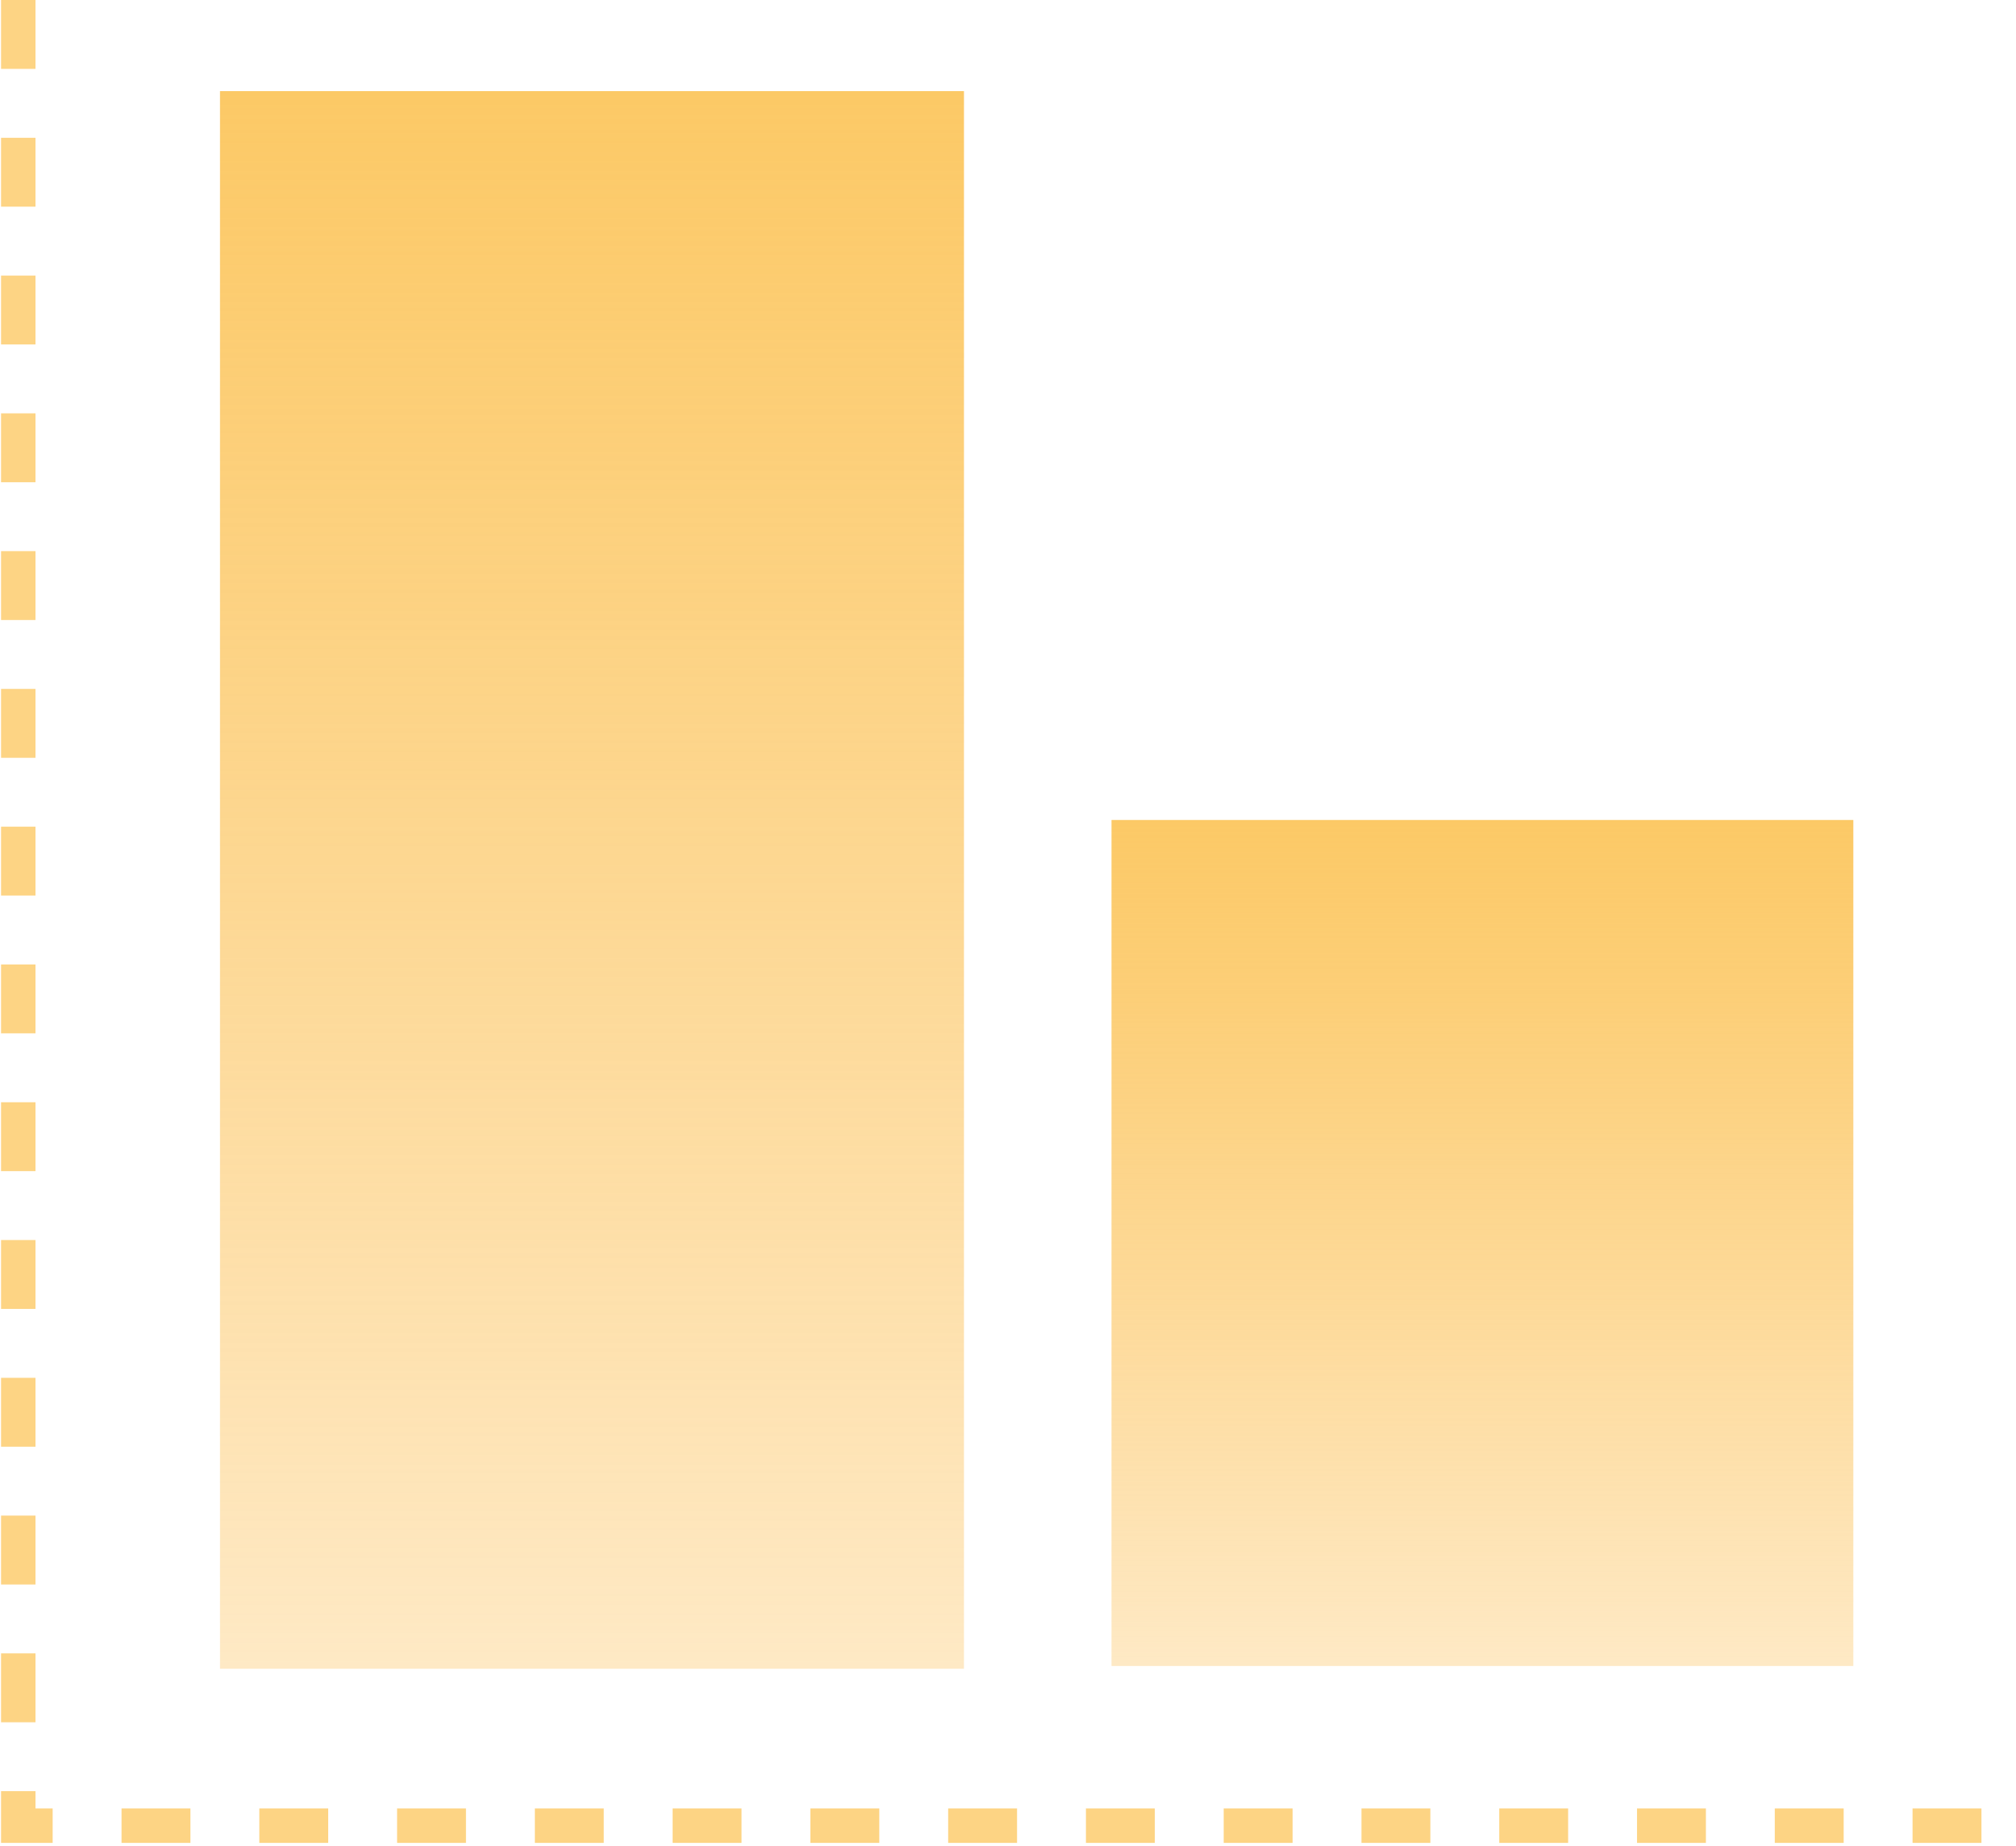 <svg xmlns="http://www.w3.org/2000/svg" width="331" height="303" fill="none"><path stroke="#FCC966" stroke-dasharray="11.31 11.31" stroke-miterlimit="10" stroke-opacity=".8" stroke-width="5.655" d="M3 0v299.724h328"/><path fill="url(#a)" d="M158.272 14.958H36.12v259.006h122.152V14.958Z"/><path fill="url(#b)" d="M304.293 134.619H182.495v138.892h121.798V134.619Z"/><defs><linearGradient id="a" x1="97.196" x2="97.196" y1="14.958" y2="273.964" gradientUnits="userSpaceOnUse"><stop stop-color="#FCC966"/><stop offset="1" stop-color="#FCBF54" stop-opacity=".34"/></linearGradient><linearGradient id="b" x1="243.394" x2="243.394" y1="134.619" y2="273.511" gradientUnits="userSpaceOnUse"><stop stop-color="#FCC966"/><stop offset="1" stop-color="#FCBF54" stop-opacity=".34"/></linearGradient></defs></svg>